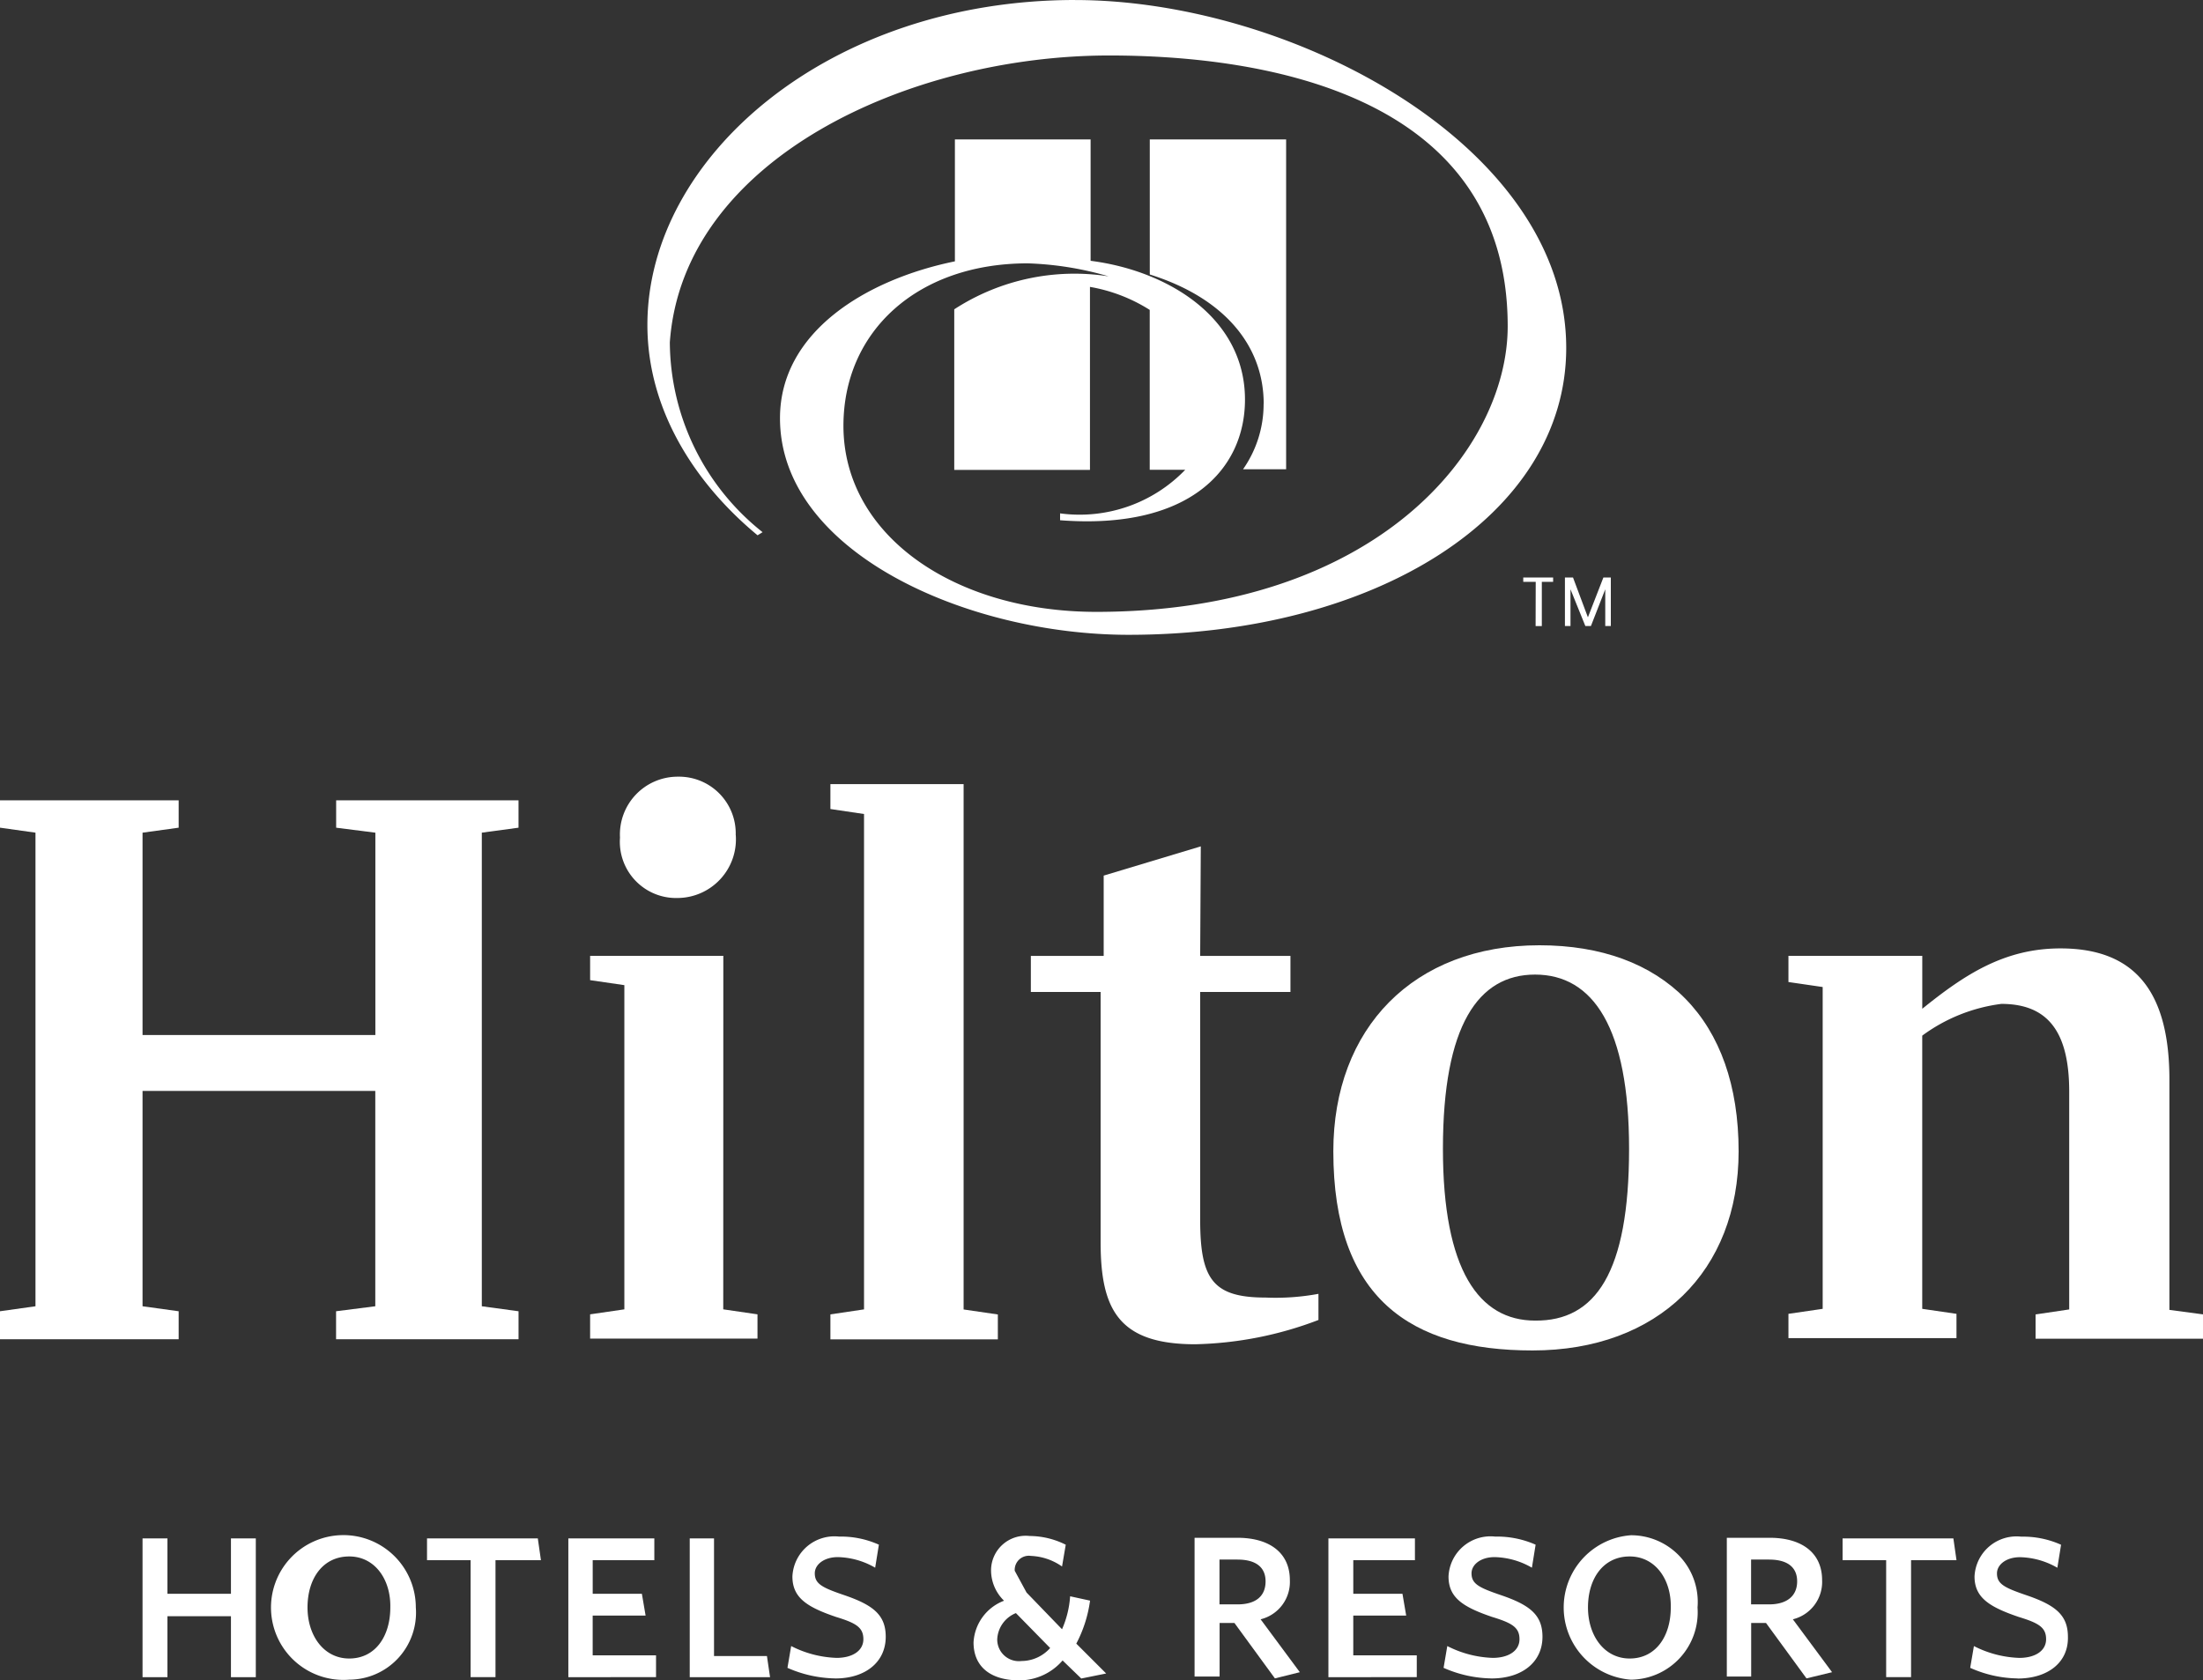 <svg id="client_hilton" xmlns="http://www.w3.org/2000/svg" width="118.647" height="90.52" viewBox="0 0 118.647 90.52">
  <rect x="0" y="0" width="118.647" height="90.52" fill="#333333" stroke="none"/>
  <path id="Path_196" data-name="Path 196" d="M50.961,319.076v-3.285h-3.42v3.285H46.2V311.6h1.341v2.984h3.42V311.6H52.3v7.476" transform="translate(-38.523 -228.724)" fill="#fff"/>
  <path id="Path_197" data-name="Path 197" d="M72.237,312.239c-1.408,0-2.246,1.173-2.246,2.749,0,1.509.872,2.749,2.246,2.749,1.408,0,2.213-1.2,2.213-2.749.033-1.509-.834-2.749-2.213-2.749m0,6.638a3.9,3.9,0,1,1,3.587-3.89,3.612,3.612,0,0,1-3.587,3.89" transform="translate(-53.429 -228.391)" fill="#fff"/>
  <path id="Path_198" data-name="Path 198" d="M95.588,312.773v6.3H94.247v-6.3H91.9V311.6h5.967l.168,1.173" transform="translate(-68.902 -228.724)" fill="#fff"/>
  <path id="Path_199" data-name="Path 199" d="M114.6,319.076V311.6h4.631v1.173h-3.319v1.811h2.649l.2,1.173h-2.85V317.9h3.412v1.173" transform="translate(-83.991 -228.724)" fill="#fff"/>
  <path id="Path_200" data-name="Path 200" d="M134.1,319.076V311.6h1.308v6.336h2.85l.168,1.14" transform="translate(-96.953 -228.724)" fill="#fff"/>
  <path id="Path_201" data-name="Path 201" d="M152.381,318.943a6.6,6.6,0,0,1-2.581-.57l.2-1.174a5.772,5.772,0,0,0,2.447.637c.834,0,1.442-.37,1.442-1.006s-.4-.872-1.475-1.2c-1.575-.536-2.347-1.039-2.347-2.179a2.265,2.265,0,0,1,2.511-2.149,4.976,4.976,0,0,1,2.146.436l-.2,1.24a4.168,4.168,0,0,0-2.012-.57c-.741,0-1.24.4-1.24.872,0,.57.4.772,1.575,1.173,1.575.536,2.246,1.073,2.246,2.246,0,1.374-1.107,2.246-2.716,2.246" transform="translate(-107.39 -228.524)" fill="#fff"/>
  <path id="Path_202" data-name="Path 202" d="M181.979,315.357a1.6,1.6,0,0,0-1.006,1.408,1.166,1.166,0,0,0,1.308,1.173,2.074,2.074,0,0,0,1.542-.7m1.676,1.643-1.006-.973a3.085,3.085,0,0,1-2.315,1.073c-1.609,0-2.481-.771-2.481-2.045a2.547,2.547,0,0,1,1.643-2.246,2.289,2.289,0,0,1-.7-1.643,1.866,1.866,0,0,1,2.078-1.844,4.379,4.379,0,0,1,1.945.47l-.2,1.173a3.14,3.14,0,0,0-1.676-.57.761.761,0,0,0-.872.8l.637,1.173,1.911,1.978a5.312,5.312,0,0,0,.436-1.776l1.073.234a6.946,6.946,0,0,1-.741,2.316l1.609,1.609Z" transform="translate(-127.265 -228.457)" fill="#fff"/>
  <path id="Path_203" data-name="Path 203" d="M217.515,312.673h-.973v2.414h.973c.973,0,1.509-.436,1.509-1.24,0-.772-.536-1.173-1.509-1.173m2.012,6.4-2.179-2.984h-.8v2.883H215.2V311.5h2.315c1.71,0,2.817.8,2.817,2.279a2.072,2.072,0,0,1-1.575,2.112l2.112,2.85Z" transform="translate(-150.864 -228.657)" fill="#fff"/>
  <path id="Path_204" data-name="Path 204" d="M236.7,319.076V311.6h4.66v1.173H238.04v1.811h2.649l.2,1.173h-2.85V317.9h3.42v1.173" transform="translate(-165.156 -228.724)" fill="#fff"/>
  <path id="Path_205" data-name="Path 205" d="M257.781,318.943a6.6,6.6,0,0,1-2.581-.57l.2-1.174a5.772,5.772,0,0,0,2.447.637c.834,0,1.441-.37,1.441-1.006s-.4-.872-1.475-1.2c-1.575-.536-2.347-1.039-2.347-2.179a2.264,2.264,0,0,1,2.512-2.149,5.135,5.135,0,0,1,2.179.436l-.2,1.24a4.168,4.168,0,0,0-2.012-.57c-.741,0-1.24.4-1.24.872,0,.57.4.772,1.575,1.173,1.575.536,2.246,1.073,2.246,2.246,0,1.374-1.107,2.246-2.749,2.246" transform="translate(-177.453 -228.524)" fill="#fff"/>
  <path id="Path_206" data-name="Path 206" d="M278.119,312.24c-1.408,0-2.246,1.173-2.246,2.749,0,1.509.872,2.749,2.246,2.749,1.408,0,2.213-1.2,2.213-2.749.033-1.509-.834-2.749-2.213-2.749m.067,6.638a3.9,3.9,0,0,1,0-7.78,3.591,3.591,0,0,1,3.587,3.89,3.629,3.629,0,0,1-3.587,3.89" transform="translate(-190.349 -228.392)" fill="#fff"/>
  <path id="Path_207" data-name="Path 207" d="M302.979,312.673h-.972v2.414h.972c.938,0,1.509-.436,1.509-1.24,0-.772-.536-1.173-1.509-1.173m2.012,6.4-2.179-2.984h-.8v2.883H300.7V311.5h2.315c1.71,0,2.817.8,2.817,2.279a2.072,2.072,0,0,1-1.575,2.112l2.112,2.85Z" transform="translate(-207.699 -228.657)" fill="#fff"/>
  <path id="Path_208" data-name="Path 208" d="M322.988,312.773v6.3h-1.341v-6.3H319.3V311.6h5.967l.168,1.173" transform="translate(-220.064 -228.724)" fill="#fff"/>
  <path id="Path_209" data-name="Path 209" d="M342.348,318.943a6.44,6.44,0,0,1-2.548-.57l.2-1.173a5.773,5.773,0,0,0,2.447.637c.834,0,1.441-.37,1.441-1.006s-.4-.872-1.475-1.2c-1.575-.536-2.38-1.039-2.38-2.179a2.264,2.264,0,0,1,2.515-2.146,4.976,4.976,0,0,1,2.146.436l-.2,1.24a4.168,4.168,0,0,0-2.012-.57c-.741,0-1.24.4-1.24.872,0,.57.4.772,1.575,1.173,1.575.536,2.246,1.073,2.246,2.246.033,1.374-1.073,2.246-2.716,2.246" transform="translate(-233.691 -228.524)" fill="#fff"/>
  <path id="Path_210" data-name="Path 210" d="M150.333,64.4c-13.245,0-23.033,8.449-23.033,17.505,0,4.66,2.649,8.614,5.934,11.332l.269-.168a13.142,13.142,0,0,1-4.995-10.225c.7-9.89,12.907-15.455,23.669-15.455,7.677,0,21.456,1.776,21.456,14.584,0,6.7-7.141,15.389-22.16,15.389-7.644,0-13.615-4.123-13.615-10.024,0-5.094,3.989-8.751,9.923-8.751a17.412,17.412,0,0,1,4.359.7,11.878,11.878,0,0,0-8.314,1.776v8.65h7.309V79.855a8.829,8.829,0,0,1,3.219,1.24v8.614h1.911a7.894,7.894,0,0,1-6.739,2.347v.37c6.973.536,9.958-2.749,9.958-6.5,0-4.392-4.123-6.94-8.314-7.476V71.91h-7.309v6.569c-4.761.973-9.42,3.788-9.42,8.449,0,7.208,10.058,11.67,18.775,11.67,13.309,0,23.569-6.437,23.569-15.455,0-10.929-14.819-18.741-26.452-18.741m10.159,21.758c0-3.185-2.179-5.733-6.135-6.973V71.91H161.7V89.679H159.38a6.113,6.113,0,0,0,1.107-3.52" transform="translate(-92.433 -64.4)" fill="#fff"/>
  <path id="Path_211" data-name="Path 211" d="M49.249,194.743v25.513l1.978.269v1.509H41.4v-1.509l2.112-.269v-11.6H30.977v11.6l1.945.269v1.509H23.3v-1.509l1.911-.269V194.743l-1.911-.269V193h9.622v1.475l-1.945.269v10.9H43.516v-10.9l-2.112-.269V193h9.822v1.475" transform="translate(-23.3 -149.886)" fill="#fff"/>
  <path id="Path_212" data-name="Path 212" d="M125.945,192.349a3.161,3.161,0,0,1-3.118,3.386,3.029,3.029,0,0,1-3.118-3.252,3.112,3.112,0,0,1,3.114-3.283,3.056,3.056,0,0,1,3.118,3.149m-.671,25.546,1.844.269v1.308H118.1v-1.308l1.844-.269V200.43l-1.844-.269v-1.308h7.174Z" transform="translate(-86.318 -147.359)" fill="#fff"/>
  <path id="Path_213" data-name="Path 213" d="M156.7,218.964l1.811-.269V192.009l-1.811-.269V190.4h7.174v28.3l1.844.269v1.341H156.7" transform="translate(-111.977 -148.157)" fill="#fff"/>
  <path id="Path_214" data-name="Path 214" d="M198.019,206.3h4.862v1.945h-4.862v12.27c0,3.185.671,4.191,3.52,4.191a12.673,12.673,0,0,0,2.85-.2v1.408a19.7,19.7,0,0,1-6.638,1.308c-4.123,0-5.094-1.877-5.094-5.5V208.245H188.9V206.3h3.922v-4.325l5.23-1.575" transform="translate(-133.381 -154.805)" fill="#fff"/>
  <path id="Path_215" data-name="Path 215" d="M253.425,227.263c0-6.537-1.945-9.387-5.063-9.387-3.051,0-4.962,2.716-4.962,9.387,0,6.538,1.945,9.253,4.962,9.253,3.252.033,5.063-2.581,5.063-9.253m5.9.134c0,6.437-4.324,10.728-11.1,10.728-6.571,0-10.728-2.817-10.728-10.728,0-6.638,4.324-11.1,11.1-11.1,6.669,0,10.728,3.989,10.728,11.1" transform="translate(-165.688 -165.374)" fill="#fff"/>
  <path id="Path_216" data-name="Path 216" d="M332.928,236.513v1.311h-9.018v-1.308l1.811-.269V224.511c0-3.252-1.173-4.724-3.655-4.724a9.115,9.115,0,0,0-4.26,1.71v14.718l1.844.269v1.308H310.6v-1.308l1.844-.269V218.878l-1.844-.269V217.2h7.208v2.85c2.246-1.811,4.392-3.252,7.443-3.252,4.057,0,5.867,2.38,5.867,7.074v12.4" transform="translate(-214.28 -165.706)" fill="#fff"/>
  <path id="Path_217" data-name="Path 217" d="M268.671,157.434H268V157.2h1.609v.234H269v2.38h-.335m2.817-.47h0l.834-2.146h.4v2.615h-.3v-1.978h0l-.772,1.978h-.3l-.8-1.978h0v1.978h-.3V157.2h.436Z" transform="translate(-185.962 -126.088)" fill="#fff"/>
</svg>
